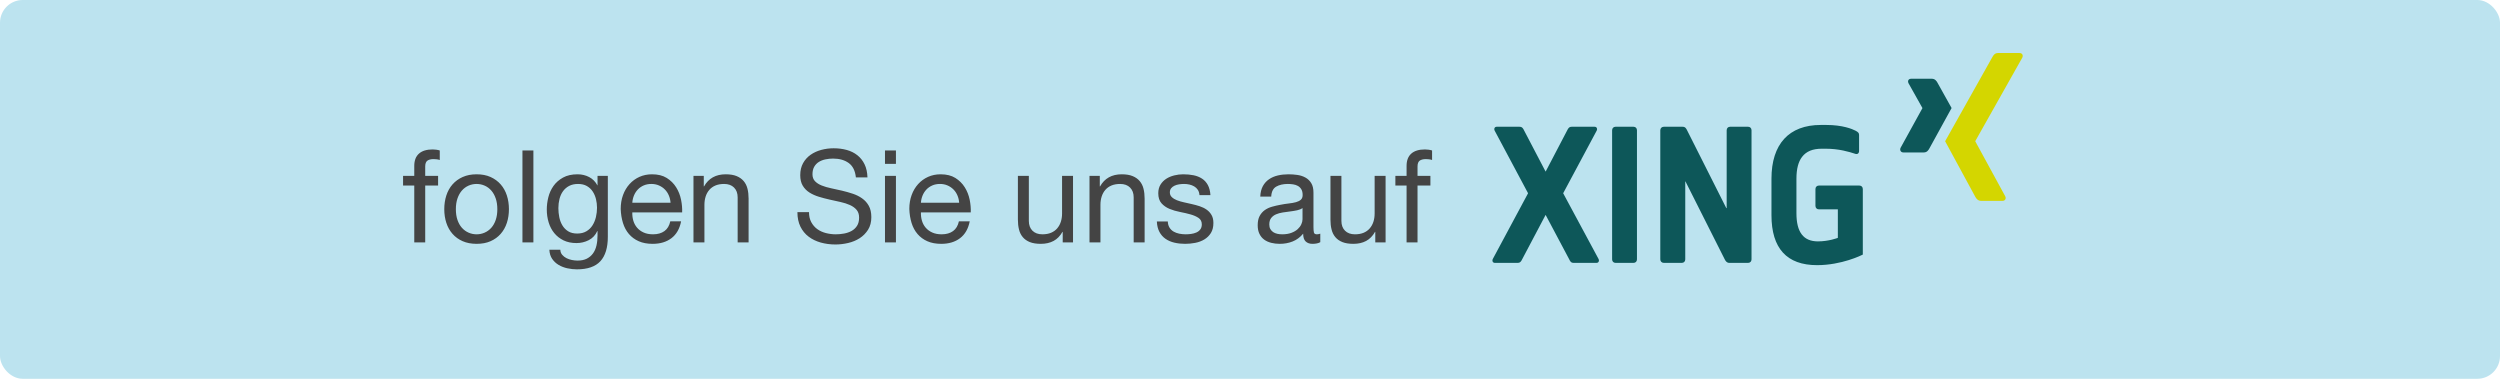 <svg xmlns="http://www.w3.org/2000/svg" viewBox="0 0 330 50">
  <g fill="none" fill-rule="evenodd">
    <rect width="330" height="50" fill="#BCE3EF" rx="3"/>
    <g transform="translate(53 7)">
      <path fill="#0D5759" fill-rule="nonzero" d="M199.282,3.394 C199.118,3.394 198.981,3.453 198.912,3.568 C198.841,3.687 198.852,3.841 198.928,3.996 L200.76,7.26 C200.763,7.266 200.763,7.27 200.76,7.276 L197.88,12.504 C197.805,12.658 197.809,12.813 197.88,12.932 C197.949,13.047 198.071,13.122 198.235,13.122 L200.945,13.122 C201.35,13.122 201.545,12.841 201.684,12.584 C201.684,12.584 204.5,7.459 204.61,7.26 C204.599,7.242 202.746,3.917 202.746,3.917 C202.612,3.67 202.408,3.394 201.992,3.394 L199.282,3.394 Z M187.348,9.494 C183.142,9.494 180.834,12.019 180.834,16.592 L180.834,21.409 C180.834,25.777 182.855,28 186.855,28 C190.089,28 192.708,26.699 192.891,26.606 L192.891,17.955 C192.891,17.686 192.706,17.495 192.445,17.495 L187.086,17.495 C186.825,17.495 186.639,17.686 186.639,17.955 L186.639,20.173 C186.639,20.442 186.825,20.632 187.086,20.632 L189.58,20.632 C189.591,20.632 189.596,20.638 189.596,20.648 L189.596,24.388 C189.596,24.396 189.587,24.401 189.58,24.403 C189.569,24.408 188.405,24.863 186.963,24.863 C185.057,24.863 184.129,23.646 184.129,21.155 L184.129,16.592 C184.129,15.297 184.377,14.345 184.884,13.693 C185.439,12.978 186.278,12.631 187.471,12.631 L187.994,12.631 C189.726,12.631 191.064,13.029 191.921,13.312 C192.054,13.356 192.176,13.333 192.26,13.265 C192.345,13.195 192.398,13.077 192.398,12.932 L192.398,10.809 C192.398,10.569 192.284,10.434 191.936,10.254 C191.494,10.026 190.233,9.494 188.056,9.494 L187.348,9.494 Z M144.569,9.732 C144.445,9.732 144.348,9.781 144.292,9.874 C144.231,9.975 144.232,10.114 144.292,10.239 L148.696,18.493 C148.699,18.499 148.699,18.519 148.696,18.525 L144.046,27.192 C143.985,27.317 143.985,27.456 144.046,27.556 C144.101,27.65 144.198,27.699 144.323,27.699 L147.326,27.699 C147.669,27.699 147.792,27.501 147.926,27.224 L151.006,21.393 C151.009,21.387 151.015,21.377 151.021,21.377 C151.029,21.377 151.034,21.387 151.037,21.393 C151.037,21.393 154.131,27.223 154.132,27.224 C154.266,27.5 154.373,27.699 154.717,27.699 L157.735,27.699 C157.86,27.699 157.957,27.65 158.013,27.556 C158.043,27.506 158.059,27.444 158.059,27.382 C158.059,27.32 158.043,27.255 158.013,27.192 C158.012,27.191 153.347,18.525 153.347,18.525 C153.345,18.522 153.347,18.512 153.347,18.509 C153.347,18.506 153.345,18.496 153.347,18.493 L157.766,10.239 C157.796,10.176 157.812,10.111 157.812,10.049 C157.812,9.987 157.796,9.924 157.766,9.874 C157.71,9.781 157.613,9.732 157.489,9.732 L154.471,9.732 C154.127,9.732 154.005,9.931 153.87,10.207 L151.037,15.626 C151.034,15.631 151.029,15.642 151.021,15.642 C151.015,15.642 151.009,15.631 151.006,15.626 C151.006,15.626 148.173,10.207 148.173,10.207 C148.061,9.975 147.942,9.732 147.572,9.732 L144.569,9.732 Z M160.245,9.732 C159.985,9.732 159.799,9.923 159.799,10.191 L159.799,27.239 C159.799,27.508 159.985,27.699 160.245,27.699 L162.632,27.699 C162.893,27.699 163.079,27.508 163.079,27.239 L163.079,10.191 C163.079,9.923 162.893,9.732 162.632,9.732 L160.245,9.732 Z M166.621,9.732 C166.36,9.732 166.159,9.923 166.159,10.191 L166.159,27.239 C166.159,27.508 166.36,27.699 166.621,27.699 L169.007,27.699 C169.268,27.699 169.454,27.508 169.454,27.239 L169.454,16.957 C169.454,16.948 169.461,16.943 169.469,16.941 C169.477,16.938 169.481,16.949 169.485,16.957 C169.485,16.957 174.659,27.223 174.659,27.224 C174.765,27.443 174.931,27.699 175.259,27.699 L177.754,27.699 C178.015,27.699 178.201,27.508 178.201,27.239 L178.201,10.191 C178.201,9.923 178.015,9.732 177.754,9.732 L175.367,9.732 C175.107,9.732 174.921,9.923 174.921,10.191 L174.921,20.458 C174.921,20.467 174.913,20.472 174.905,20.474 C174.897,20.477 174.879,20.482 174.874,20.474 C174.874,20.474 169.7,10.208 169.7,10.207 C169.587,9.976 169.47,9.732 169.1,9.732 L166.621,9.732 Z"/>
      <path fill="#D4D600" d="M210.742,0 C210.324,0 210.142,0.265 209.992,0.536 C209.992,0.536 203.955,11.289 203.756,11.642 C203.766,11.661 207.738,18.979 207.738,18.979 C207.877,19.229 208.092,19.515 208.521,19.515 L211.32,19.515 C211.489,19.515 211.621,19.451 211.692,19.335 C211.766,19.215 211.765,19.057 211.686,18.9 L207.735,11.651 C207.732,11.645 207.732,11.638 207.735,11.632 L213.94,0.614 C214.018,0.459 214.02,0.3 213.946,0.18 C213.875,0.064 213.742,0 213.573,0 L210.742,0 Z"/>
      <path fill="#444" d="M1.683,17.486 L0.204,17.486 L0.204,16.211 L1.683,16.211 L1.683,14.902 C1.683,14.188 1.89,13.647 2.304,13.278 C2.717,12.91 3.321,12.726 4.114,12.726 C4.25,12.726 4.406,12.737 4.582,12.76 C4.757,12.783 4.913,12.817 5.049,12.862 L5.049,14.12 C4.924,14.075 4.788,14.044 4.641,14.027 C4.494,14.009 4.358,14.001 4.233,14.001 C3.882,14.001 3.61,14.069 3.417,14.205 C3.224,14.341 3.128,14.602 3.128,14.987 L3.128,16.211 L4.828,16.211 L4.828,17.486 L3.128,17.486 L3.128,25 L1.683,25 L1.683,17.486 Z M7.174,20.614 C7.174,21.147 7.245,21.62 7.386,22.034 C7.528,22.447 7.724,22.793 7.973,23.07 C8.222,23.348 8.514,23.561 8.848,23.708 C9.183,23.855 9.537,23.929 9.911,23.929 C10.285,23.929 10.639,23.855 10.973,23.708 C11.308,23.561 11.6,23.348 11.849,23.07 C12.098,22.793 12.294,22.447 12.435,22.034 C12.577,21.62 12.648,21.147 12.648,20.614 C12.648,20.081 12.577,19.608 12.435,19.195 C12.294,18.781 12.098,18.432 11.849,18.149 C11.6,17.866 11.308,17.65 10.973,17.503 C10.639,17.356 10.285,17.282 9.911,17.282 C9.537,17.282 9.183,17.356 8.848,17.503 C8.514,17.65 8.222,17.866 7.973,18.149 C7.724,18.432 7.528,18.781 7.386,19.195 C7.245,19.608 7.174,20.081 7.174,20.614 Z M5.644,20.614 C5.644,19.968 5.735,19.365 5.916,18.803 C6.097,18.242 6.369,17.755 6.732,17.341 C7.095,16.928 7.542,16.602 8.075,16.364 C8.608,16.126 9.22,16.007 9.911,16.007 C10.614,16.007 11.228,16.126 11.755,16.364 C12.283,16.602 12.727,16.928 13.09,17.341 C13.453,17.755 13.725,18.242 13.906,18.803 C14.087,19.365 14.178,19.968 14.178,20.614 C14.178,21.26 14.087,21.861 13.906,22.416 C13.725,22.971 13.453,23.456 13.09,23.869 C12.727,24.283 12.283,24.606 11.755,24.838 C11.228,25.071 10.614,25.187 9.911,25.187 C9.22,25.187 8.608,25.071 8.075,24.838 C7.542,24.606 7.095,24.283 6.732,23.869 C6.369,23.456 6.097,22.971 5.916,22.416 C5.735,21.861 5.644,21.26 5.644,20.614 Z M15.963,12.862 L17.408,12.862 L17.408,25 L15.963,25 L15.963,12.862 Z M27.234,24.252 C27.234,25.691 26.905,26.768 26.248,27.482 C25.591,28.196 24.559,28.553 23.154,28.553 C22.746,28.553 22.33,28.508 21.904,28.417 C21.479,28.326 21.094,28.179 20.748,27.975 C20.403,27.771 20.117,27.505 19.89,27.176 C19.663,26.847 19.539,26.445 19.516,25.969 L20.961,25.969 C20.972,26.23 21.054,26.451 21.207,26.632 C21.361,26.813 21.547,26.961 21.768,27.074 C21.99,27.187 22.23,27.269 22.491,27.32 C22.752,27.372 23.001,27.397 23.239,27.397 C23.715,27.397 24.117,27.315 24.446,27.151 C24.775,26.986 25.047,26.76 25.262,26.471 C25.477,26.181 25.633,25.833 25.73,25.425 C25.826,25.017 25.874,24.569 25.874,24.082 L25.874,23.504 L25.84,23.504 C25.591,24.048 25.214,24.447 24.709,24.703 C24.205,24.958 23.67,25.085 23.103,25.085 C22.446,25.085 21.873,24.966 21.386,24.728 C20.899,24.49 20.491,24.17 20.162,23.767 C19.833,23.365 19.587,22.895 19.422,22.357 C19.258,21.818 19.176,21.249 19.176,20.648 C19.176,20.127 19.244,19.591 19.38,19.041 C19.516,18.492 19.743,17.993 20.06,17.546 C20.377,17.098 20.797,16.73 21.318,16.441 C21.839,16.151 22.48,16.007 23.239,16.007 C23.794,16.007 24.304,16.129 24.769,16.372 C25.234,16.616 25.596,16.982 25.857,17.469 L25.874,17.469 L25.874,16.211 L27.234,16.211 L27.234,24.252 Z M23.188,23.827 C23.664,23.827 24.069,23.728 24.404,23.529 C24.738,23.331 25.007,23.071 25.211,22.747 C25.415,22.424 25.565,22.059 25.662,21.651 C25.758,21.243 25.806,20.835 25.806,20.427 C25.806,20.042 25.761,19.662 25.67,19.288 C25.579,18.914 25.435,18.577 25.236,18.276 C25.038,17.976 24.78,17.735 24.463,17.554 C24.146,17.373 23.76,17.282 23.307,17.282 C22.842,17.282 22.446,17.37 22.117,17.546 C21.788,17.721 21.519,17.956 21.309,18.251 C21.1,18.546 20.947,18.886 20.851,19.271 C20.754,19.656 20.706,20.059 20.706,20.478 C20.706,20.875 20.746,21.271 20.825,21.668 C20.904,22.065 21.04,22.424 21.233,22.747 C21.426,23.071 21.681,23.331 21.998,23.529 C22.315,23.728 22.712,23.827 23.188,23.827 Z M35.513,19.764 C35.49,19.424 35.414,19.101 35.283,18.795 C35.153,18.489 34.978,18.226 34.757,18.005 C34.535,17.783 34.275,17.608 33.974,17.477 C33.674,17.347 33.343,17.282 32.98,17.282 C32.606,17.282 32.269,17.347 31.968,17.477 C31.668,17.608 31.41,17.786 31.195,18.013 C30.98,18.24 30.81,18.503 30.685,18.803 C30.56,19.104 30.487,19.424 30.464,19.764 L35.513,19.764 Z M36.907,22.212 C36.714,23.198 36.289,23.94 35.632,24.439 C34.975,24.938 34.147,25.187 33.15,25.187 C32.447,25.187 31.838,25.074 31.323,24.847 C30.807,24.62 30.373,24.303 30.022,23.895 C29.671,23.487 29.407,23 29.232,22.433 C29.056,21.866 28.957,21.249 28.934,20.58 C28.934,19.911 29.036,19.299 29.24,18.744 C29.444,18.189 29.73,17.707 30.099,17.299 C30.467,16.891 30.903,16.574 31.407,16.347 C31.912,16.12 32.464,16.007 33.065,16.007 C33.847,16.007 34.496,16.168 35.011,16.491 C35.527,16.815 35.941,17.225 36.252,17.724 C36.564,18.223 36.779,18.767 36.898,19.356 C37.018,19.945 37.066,20.506 37.043,21.039 L30.464,21.039 C30.453,21.424 30.498,21.79 30.6,22.136 C30.702,22.481 30.866,22.787 31.093,23.053 C31.32,23.32 31.609,23.532 31.96,23.691 C32.311,23.85 32.725,23.929 33.201,23.929 C33.813,23.929 34.314,23.787 34.706,23.504 C35.097,23.221 35.354,22.79 35.479,22.212 L36.907,22.212 Z M38.539,16.211 L39.899,16.211 L39.899,17.605 L39.933,17.605 C40.534,16.54 41.486,16.007 42.789,16.007 C43.367,16.007 43.849,16.086 44.234,16.245 C44.619,16.404 44.931,16.625 45.169,16.908 C45.407,17.191 45.574,17.528 45.67,17.919 C45.767,18.311 45.815,18.744 45.815,19.22 L45.815,25 L44.37,25 L44.37,19.05 C44.37,18.506 44.211,18.075 43.894,17.758 C43.577,17.441 43.14,17.282 42.585,17.282 C42.143,17.282 41.761,17.35 41.438,17.486 C41.114,17.622 40.845,17.815 40.63,18.064 C40.415,18.313 40.253,18.605 40.145,18.939 C40.038,19.274 39.984,19.639 39.984,20.036 L39.984,25 L38.539,25 L38.539,16.211 Z M59.976,16.415 C59.885,15.542 59.571,14.911 59.032,14.52 C58.494,14.128 57.806,13.933 56.967,13.933 C56.627,13.933 56.293,13.967 55.964,14.035 C55.635,14.103 55.344,14.216 55.089,14.375 C54.833,14.534 54.63,14.746 54.477,15.012 C54.323,15.279 54.247,15.61 54.247,16.007 C54.247,16.381 54.357,16.684 54.578,16.916 C54.8,17.149 55.094,17.339 55.462,17.486 C55.831,17.633 56.247,17.755 56.712,17.852 C57.177,17.948 57.65,18.053 58.132,18.166 C58.613,18.279 59.086,18.412 59.551,18.566 C60.016,18.719 60.432,18.925 60.8,19.186 C61.169,19.447 61.463,19.775 61.684,20.172 C61.906,20.569 62.016,21.067 62.016,21.668 C62.016,22.314 61.872,22.866 61.583,23.326 C61.293,23.785 60.922,24.158 60.469,24.448 C60.016,24.737 59.509,24.946 58.947,25.076 C58.386,25.207 57.828,25.272 57.273,25.272 C56.593,25.272 55.95,25.187 55.343,25.017 C54.737,24.847 54.205,24.589 53.745,24.244 C53.286,23.898 52.924,23.456 52.657,22.918 C52.391,22.379 52.258,21.742 52.258,21.005 L53.788,21.005 C53.788,21.515 53.887,21.954 54.086,22.323 C54.284,22.691 54.544,22.994 54.867,23.232 C55.191,23.47 55.567,23.646 55.998,23.759 C56.429,23.872 56.871,23.929 57.324,23.929 C57.687,23.929 58.052,23.895 58.42,23.827 C58.789,23.759 59.12,23.643 59.415,23.479 C59.71,23.314 59.948,23.09 60.129,22.807 C60.31,22.524 60.401,22.161 60.401,21.719 C60.401,21.3 60.291,20.96 60.069,20.699 C59.848,20.438 59.554,20.226 59.185,20.061 C58.817,19.897 58.401,19.764 57.936,19.662 C57.471,19.56 56.998,19.455 56.517,19.348 C56.035,19.24 55.562,19.115 55.097,18.974 C54.632,18.832 54.216,18.645 53.847,18.413 C53.479,18.18 53.185,17.88 52.964,17.512 C52.742,17.143 52.632,16.681 52.632,16.126 C52.632,15.514 52.757,14.984 53.006,14.537 C53.255,14.089 53.587,13.721 54.001,13.431 C54.414,13.142 54.884,12.927 55.411,12.786 C55.939,12.644 56.48,12.573 57.035,12.573 C57.658,12.573 58.236,12.647 58.769,12.794 C59.302,12.941 59.769,13.174 60.172,13.491 C60.574,13.808 60.891,14.208 61.123,14.69 C61.356,15.171 61.483,15.746 61.506,16.415 L59.976,16.415 Z M65.263,14.63 L63.818,14.63 L63.818,12.862 L65.263,12.862 L65.263,14.63 Z M63.818,16.211 L65.263,16.211 L65.263,25 L63.818,25 L63.818,16.211 Z M73.61,19.764 C73.587,19.424 73.511,19.101 73.38,18.795 C73.25,18.489 73.075,18.226 72.853,18.005 C72.632,17.783 72.372,17.608 72.072,17.477 C71.771,17.347 71.44,17.282 71.077,17.282 C70.703,17.282 70.366,17.347 70.066,17.477 C69.765,17.608 69.507,17.786 69.292,18.013 C69.077,18.24 68.907,18.503 68.782,18.803 C68.657,19.104 68.584,19.424 68.561,19.764 L73.61,19.764 Z M75.004,22.212 C74.811,23.198 74.386,23.94 73.729,24.439 C73.072,24.938 72.244,25.187 71.247,25.187 C70.544,25.187 69.935,25.074 69.419,24.847 C68.904,24.62 68.47,24.303 68.119,23.895 C67.768,23.487 67.504,23 67.329,22.433 C67.153,21.866 67.054,21.249 67.031,20.58 C67.031,19.911 67.133,19.299 67.337,18.744 C67.541,18.189 67.827,17.707 68.195,17.299 C68.564,16.891 69,16.574 69.504,16.347 C70.009,16.12 70.561,16.007 71.162,16.007 C71.944,16.007 72.593,16.168 73.109,16.491 C73.624,16.815 74.038,17.225 74.35,17.724 C74.661,18.223 74.876,18.767 74.996,19.356 C75.115,19.945 75.163,20.506 75.14,21.039 L68.561,21.039 C68.55,21.424 68.595,21.79 68.697,22.136 C68.799,22.481 68.963,22.787 69.19,23.053 C69.417,23.32 69.706,23.532 70.057,23.691 C70.408,23.85 70.822,23.929 71.298,23.929 C71.91,23.929 72.411,23.787 72.802,23.504 C73.194,23.221 73.451,22.79 73.576,22.212 L75.004,22.212 Z M88.638,25 L87.278,25 L87.278,23.606 L87.244,23.606 C86.938,24.15 86.547,24.549 86.071,24.805 C85.595,25.06 85.034,25.187 84.388,25.187 C83.81,25.187 83.328,25.111 82.943,24.957 C82.558,24.804 82.246,24.586 82.008,24.303 C81.77,24.02 81.603,23.683 81.507,23.291 C81.41,22.9 81.362,22.467 81.362,21.991 L81.362,16.211 L82.807,16.211 L82.807,22.161 C82.807,22.705 82.966,23.136 83.283,23.453 C83.6,23.77 84.037,23.929 84.592,23.929 C85.034,23.929 85.416,23.861 85.74,23.725 C86.063,23.589 86.332,23.396 86.547,23.147 C86.762,22.898 86.924,22.606 87.031,22.271 C87.139,21.937 87.193,21.572 87.193,21.175 L87.193,16.211 L88.638,16.211 L88.638,25 Z M90.814,16.211 L92.174,16.211 L92.174,17.605 L92.208,17.605 C92.809,16.54 93.761,16.007 95.064,16.007 C95.642,16.007 96.124,16.086 96.509,16.245 C96.894,16.404 97.206,16.625 97.444,16.908 C97.682,17.191 97.849,17.528 97.945,17.919 C98.042,18.311 98.09,18.744 98.09,19.22 L98.09,25 L96.645,25 L96.645,19.05 C96.645,18.506 96.486,18.075 96.169,17.758 C95.852,17.441 95.415,17.282 94.86,17.282 C94.418,17.282 94.036,17.35 93.713,17.486 C93.389,17.622 93.12,17.815 92.905,18.064 C92.69,18.313 92.528,18.605 92.421,18.939 C92.313,19.274 92.259,19.639 92.259,20.036 L92.259,25 L90.814,25 L90.814,16.211 Z M101.15,22.229 C101.161,22.546 101.235,22.815 101.371,23.037 C101.507,23.258 101.685,23.433 101.906,23.564 C102.128,23.694 102.377,23.787 102.654,23.844 C102.932,23.901 103.218,23.929 103.513,23.929 C103.74,23.929 103.978,23.912 104.227,23.878 C104.476,23.844 104.706,23.782 104.915,23.691 C105.125,23.6 105.298,23.467 105.434,23.291 C105.57,23.116 105.638,22.892 105.638,22.62 C105.638,22.246 105.496,21.963 105.213,21.77 C104.93,21.577 104.576,21.422 104.15,21.302 C103.725,21.183 103.264,21.076 102.765,20.98 C102.266,20.883 101.805,20.747 101.379,20.572 C100.954,20.396 100.6,20.149 100.317,19.832 C100.034,19.515 99.892,19.073 99.892,18.506 C99.892,18.064 99.991,17.684 100.189,17.367 C100.388,17.05 100.643,16.792 100.954,16.593 C101.266,16.395 101.617,16.248 102.008,16.151 C102.4,16.055 102.788,16.007 103.173,16.007 C103.672,16.007 104.131,16.049 104.55,16.134 C104.969,16.22 105.34,16.367 105.663,16.576 C105.987,16.786 106.244,17.069 106.437,17.427 C106.63,17.784 106.743,18.228 106.777,18.761 L105.332,18.761 C105.309,18.478 105.236,18.243 105.111,18.055 C104.986,17.868 104.828,17.718 104.635,17.605 C104.442,17.492 104.23,17.41 103.998,17.358 C103.765,17.307 103.53,17.282 103.292,17.282 C103.077,17.282 102.859,17.299 102.638,17.333 C102.416,17.367 102.215,17.426 102.034,17.512 C101.853,17.597 101.705,17.71 101.592,17.852 C101.479,17.993 101.422,18.177 101.422,18.404 C101.422,18.653 101.51,18.86 101.686,19.024 C101.861,19.189 102.085,19.325 102.357,19.433 C102.629,19.54 102.935,19.631 103.275,19.704 C103.615,19.778 103.955,19.855 104.295,19.934 C104.658,20.013 105.012,20.11 105.358,20.223 C105.703,20.336 106.009,20.486 106.275,20.674 C106.542,20.861 106.757,21.096 106.921,21.379 C107.086,21.662 107.168,22.014 107.168,22.433 C107.168,22.966 107.058,23.408 106.837,23.759 C106.615,24.11 106.327,24.394 105.969,24.609 C105.612,24.824 105.21,24.974 104.763,25.059 C104.315,25.145 103.87,25.187 103.428,25.187 C102.941,25.187 102.476,25.136 102.034,25.034 C101.592,24.932 101.201,24.765 100.861,24.532 C100.521,24.3 100.249,23.994 100.045,23.614 C99.841,23.235 99.728,22.773 99.705,22.229 L101.15,22.229 Z M121.278,24.966 C121.029,25.113 120.683,25.187 120.241,25.187 C119.867,25.187 119.57,25.082 119.349,24.872 C119.127,24.663 119.017,24.32 119.017,23.844 C118.62,24.32 118.159,24.663 117.632,24.872 C117.104,25.082 116.535,25.187 115.923,25.187 C115.526,25.187 115.15,25.142 114.793,25.051 C114.435,24.96 114.127,24.819 113.866,24.626 C113.605,24.433 113.399,24.181 113.246,23.869 C113.092,23.558 113.016,23.181 113.016,22.739 C113.016,22.24 113.101,21.832 113.271,21.515 C113.441,21.198 113.665,20.94 113.942,20.741 C114.22,20.543 114.537,20.393 114.894,20.291 C115.252,20.189 115.617,20.104 115.991,20.036 C116.388,19.957 116.764,19.897 117.121,19.858 C117.479,19.818 117.793,19.761 118.065,19.688 C118.337,19.614 118.552,19.506 118.711,19.364 C118.87,19.223 118.949,19.016 118.949,18.744 C118.949,18.427 118.89,18.172 118.77,17.979 C118.651,17.786 118.499,17.639 118.311,17.537 C118.124,17.435 117.915,17.367 117.683,17.333 C117.45,17.299 117.221,17.282 116.994,17.282 C116.382,17.282 115.872,17.398 115.464,17.631 C115.056,17.863 114.835,18.302 114.801,18.948 L113.356,18.948 C113.379,18.404 113.492,17.945 113.696,17.571 C113.9,17.197 114.172,16.894 114.512,16.662 C114.852,16.429 115.24,16.262 115.677,16.16 C116.113,16.058 116.58,16.007 117.079,16.007 C117.476,16.007 117.869,16.035 118.26,16.092 C118.652,16.149 119.006,16.265 119.323,16.441 C119.64,16.616 119.895,16.863 120.088,17.18 C120.281,17.497 120.377,17.911 120.377,18.421 L120.377,22.943 C120.377,23.283 120.397,23.532 120.436,23.691 C120.476,23.85 120.609,23.929 120.836,23.929 C120.961,23.929 121.108,23.901 121.278,23.844 L121.278,24.966 Z M118.932,20.461 C118.751,20.597 118.513,20.696 118.218,20.759 C117.923,20.821 117.615,20.872 117.291,20.912 C116.968,20.951 116.643,20.996 116.314,21.047 C115.985,21.099 115.691,21.181 115.43,21.294 C115.169,21.407 114.957,21.569 114.793,21.779 C114.628,21.988 114.546,22.274 114.546,22.637 C114.546,22.875 114.594,23.076 114.691,23.241 C114.787,23.405 114.911,23.538 115.064,23.64 C115.218,23.742 115.396,23.816 115.6,23.861 C115.804,23.906 116.019,23.929 116.246,23.929 C116.722,23.929 117.13,23.864 117.47,23.733 C117.81,23.603 118.088,23.439 118.303,23.241 C118.518,23.042 118.677,22.827 118.779,22.595 C118.881,22.362 118.932,22.144 118.932,21.94 L118.932,20.461 Z M129.897,25 L128.537,25 L128.537,23.606 L128.503,23.606 C128.197,24.15 127.806,24.549 127.33,24.805 C126.854,25.06 126.293,25.187 125.647,25.187 C125.069,25.187 124.587,25.111 124.202,24.957 C123.817,24.804 123.505,24.586 123.267,24.303 C123.029,24.02 122.862,23.683 122.766,23.291 C122.669,22.9 122.621,22.467 122.621,21.991 L122.621,16.211 L124.066,16.211 L124.066,22.161 C124.066,22.705 124.225,23.136 124.542,23.453 C124.859,23.77 125.296,23.929 125.851,23.929 C126.293,23.929 126.675,23.861 126.999,23.725 C127.322,23.589 127.591,23.396 127.806,23.147 C128.021,22.898 128.183,22.606 128.291,22.271 C128.398,21.937 128.452,21.572 128.452,21.175 L128.452,16.211 L129.897,16.211 L129.897,25 Z M132.668,17.486 L131.189,17.486 L131.189,16.211 L132.668,16.211 L132.668,14.902 C132.668,14.188 132.875,13.647 133.288,13.278 C133.702,12.91 134.306,12.726 135.099,12.726 C135.235,12.726 135.391,12.737 135.566,12.76 C135.742,12.783 135.898,12.817 136.034,12.862 L136.034,14.12 C135.909,14.075 135.773,14.044 135.626,14.027 C135.479,14.009 135.343,14.001 135.218,14.001 C134.867,14.001 134.595,14.069 134.402,14.205 C134.209,14.341 134.113,14.602 134.113,14.987 L134.113,16.211 L135.813,16.211 L135.813,17.486 L134.113,17.486 L134.113,25 L132.668,25 L132.668,17.486 Z"/>
    </g>
  </g>
</svg>
